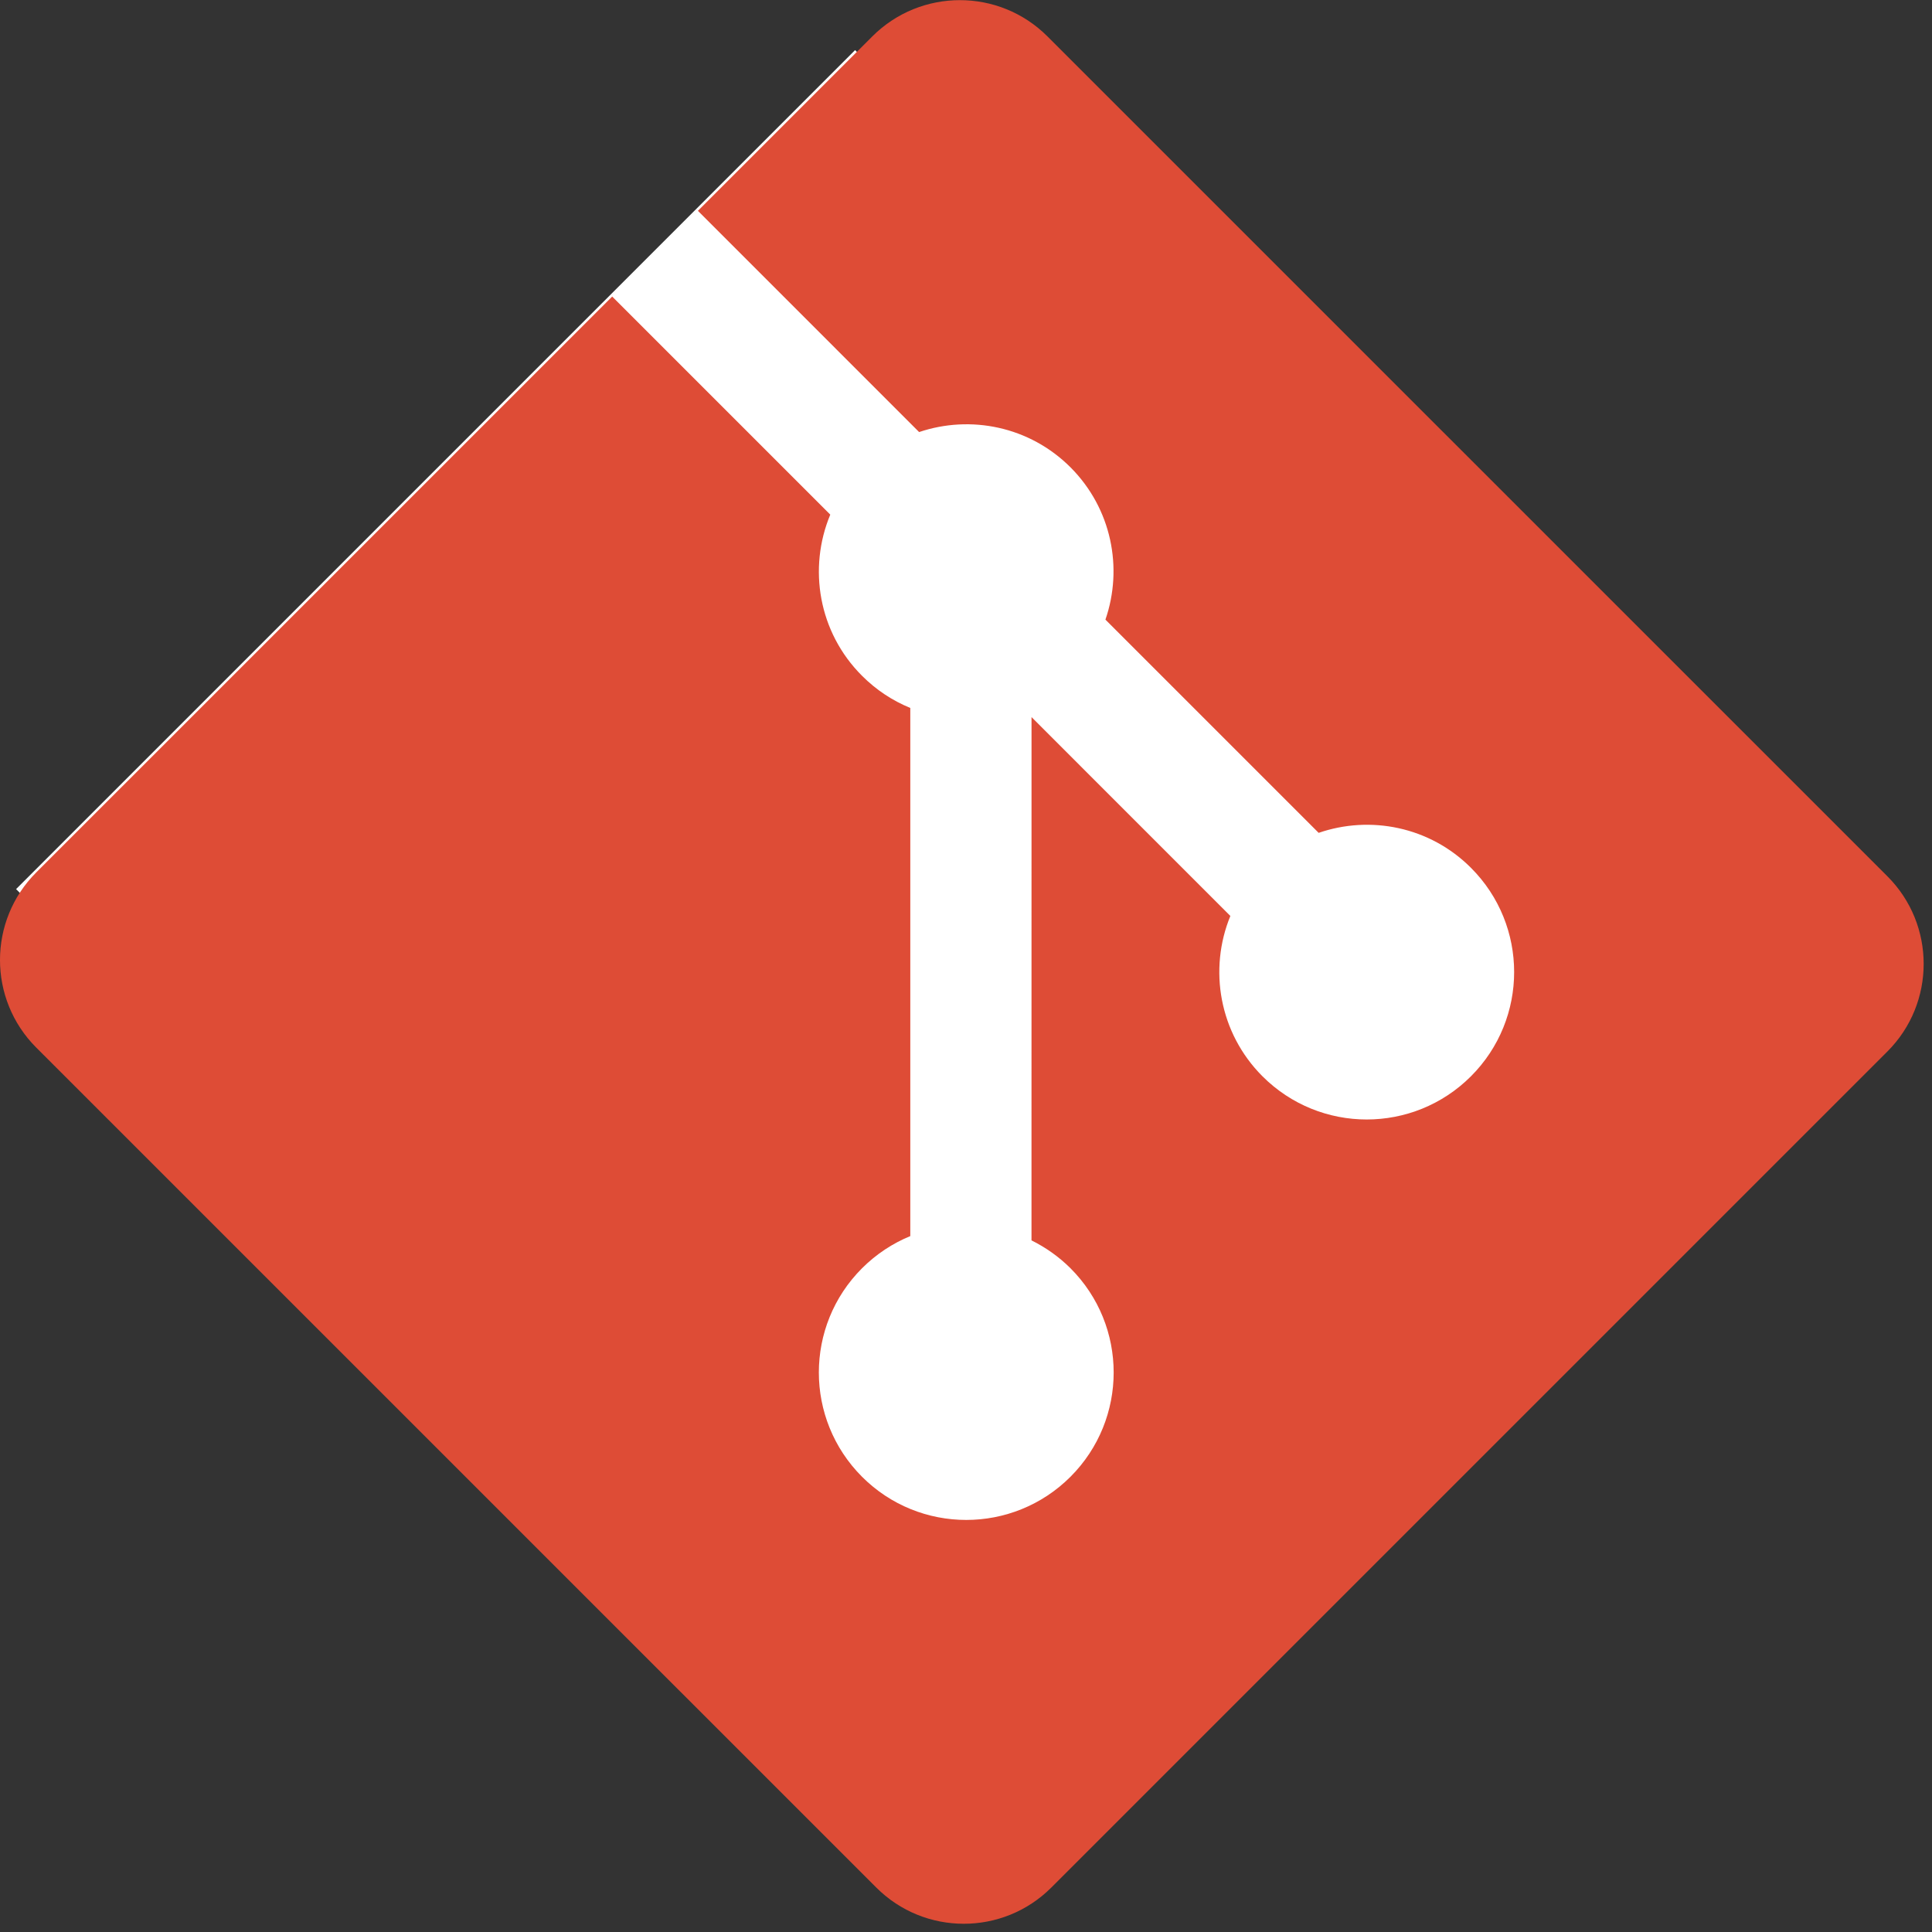<svg xmlns="http://www.w3.org/2000/svg" width="60" height="60" viewBox="0 0 60 60">
  <rect x="0" y="0" width="60" height="60" fill="#333333" stroke="none"/>
  <g fill="none" fill-rule="evenodd">
    <rect width="38.811" height="36.849" x="7.844" y="9.882" fill="#FFF" transform="rotate(45 27.25 28.306)"/>
    <path fill="#DE4C36" d="M58.614,27.213 L32.53,1.131 C31.029,-0.371 28.593,-0.371 27.09,1.131 L21.674,6.547 L28.544,13.418 C30.141,12.879 31.972,13.241 33.245,14.513 C34.524,15.794 34.883,17.641 34.33,19.243 L40.952,25.865 C42.554,25.313 44.403,25.67 45.682,26.951 C47.47,28.739 47.47,31.636 45.682,33.425 C43.893,35.214 40.996,35.214 39.207,33.425 C37.862,32.079 37.529,30.103 38.21,28.446 L32.035,22.27 L32.034,38.521 C32.47,38.738 32.882,39.025 33.245,39.387 C35.033,41.175 35.033,44.072 33.245,45.862 C31.456,47.65 28.558,47.65 26.771,45.862 C24.983,44.072 24.983,41.175 26.771,39.387 C27.213,38.946 27.724,38.612 28.27,38.388 L28.27,21.986 C27.724,21.763 27.214,21.431 26.771,20.987 C25.416,19.634 25.091,17.646 25.785,15.982 L19.012,9.209 L1.127,27.092 C-0.376,28.596 -0.376,31.032 1.127,32.535 L27.211,58.617 C28.713,60.12 31.149,60.12 32.652,58.617 L58.614,32.656 C60.117,31.153 60.117,28.715 58.614,27.213"/>
  </g>
</svg>
